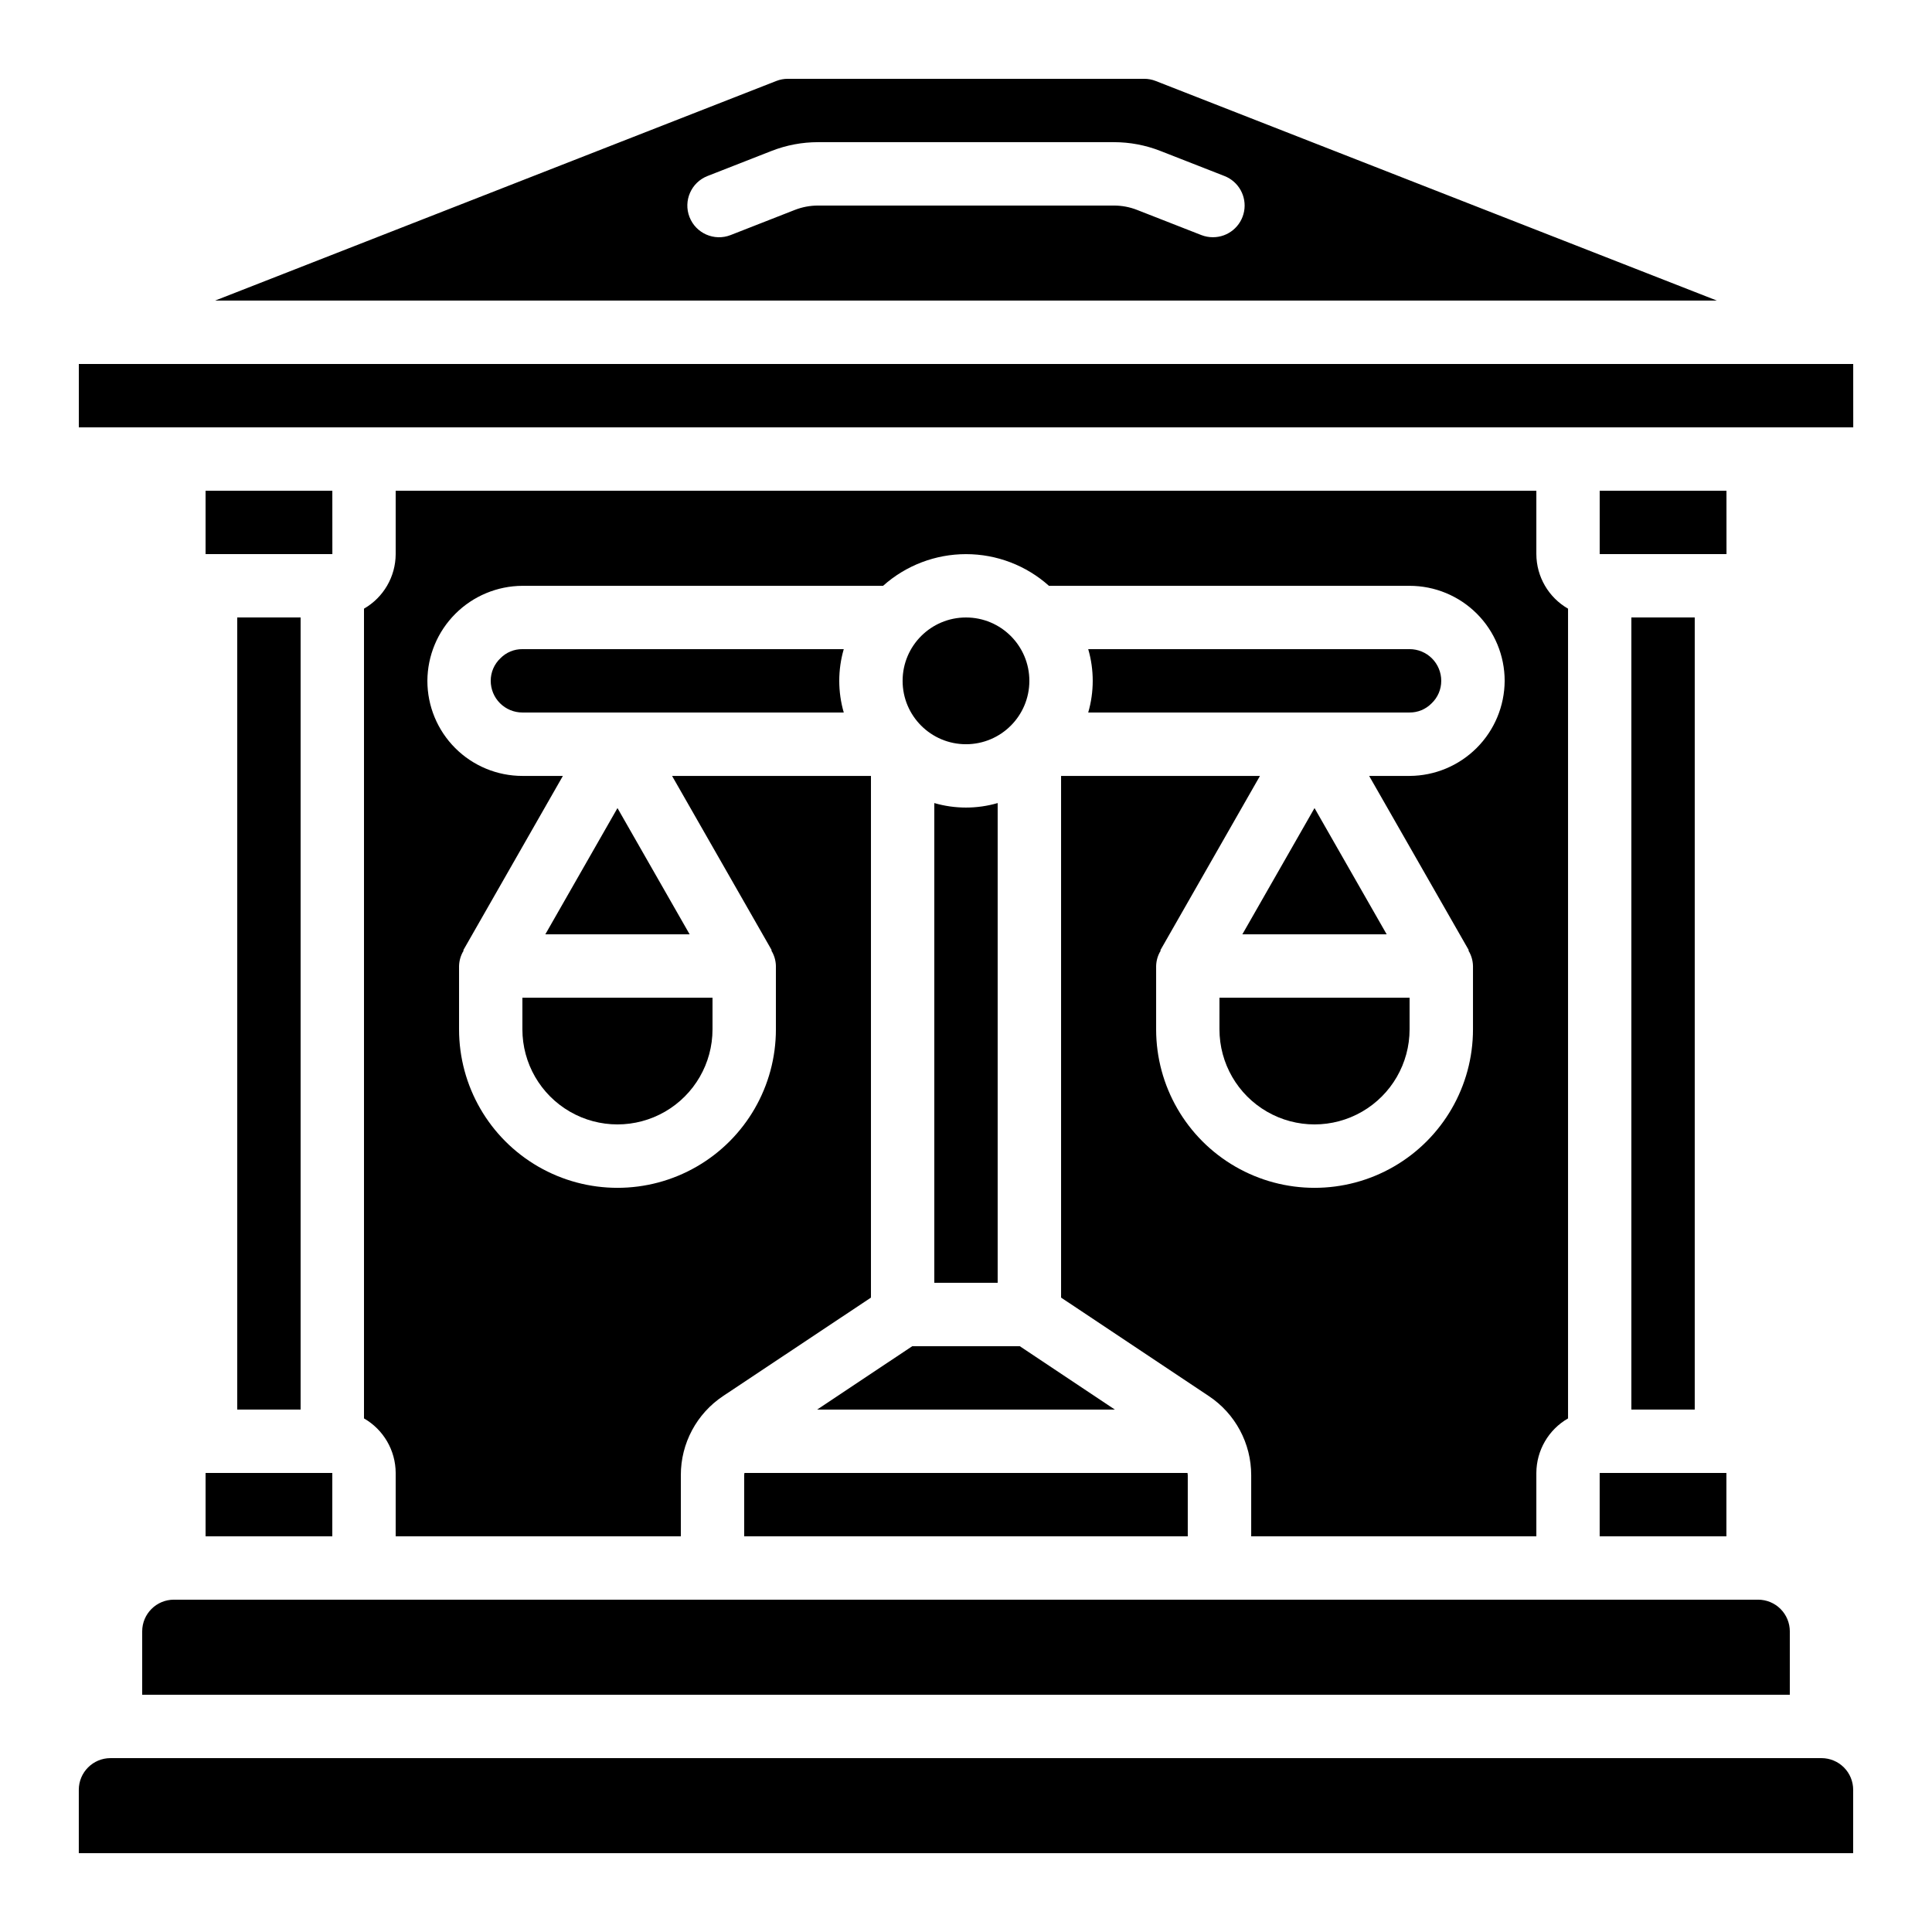 <?xml version="1.0" encoding="UTF-8"?>
<!-- Uploaded to: ICON Repo, www.iconrepo.com, Generator: ICON Repo Mixer Tools -->
<svg fill="#000000" width="800px" height="800px" version="1.1" viewBox="144 144 512 512" xmlns="http://www.w3.org/2000/svg">
 <g>
  <path d="m601.54 290.84-0.008-16.793h-33.598v16.793z"/>
  <path d="m181.68 576.33v16.793h436.64v-16.793c0-2.227-0.887-4.363-2.461-5.938s-3.711-2.461-5.938-2.461h-419.84c-4.637 0-8.398 3.762-8.398 8.398z"/>
  <path d="m576.33 307.63h16.793v209.92h-16.793z"/>
  <path d="m288.52 391.6h38.238l-19.121-33.453z"/>
  <path d="m567.93 534.35h33.586v16.793h-33.586z"/>
  <path d="m282.44 316.03c-2.184-0.02-4.285 0.848-5.816 2.41-1.648 1.551-2.582 3.719-2.578 5.984 0 2.227 0.883 4.363 2.457 5.938 1.578 1.574 3.711 2.461 5.938 2.461h85.164c-1.59-5.484-1.59-11.309 0-16.793z"/>
  <path d="m282.44 416.79c0 9 4.805 17.316 12.598 21.816 7.793 4.5 17.395 4.5 25.191 0 7.793-4.5 12.594-12.816 12.594-21.816v-8.398h-50.383z"/>
  <path d="m232.08 290.84-0.008-16.793h-33.594v16.793z"/>
  <path d="m635.12 240.46h-470.23v16.797h470.24z"/>
  <path d="m599 223.66-148.73-58.199c-0.973-0.383-2.008-0.578-3.055-0.578h-94.434c-1.043 0-2.082 0.195-3.055 0.578l-148.73 58.199zm-267.5-33.016 17.027-6.668h0.004c3.902-1.52 8.055-2.301 12.242-2.301h78.441c4.188 0 8.336 0.781 12.234 2.301l17.039 6.668c3.766 1.465 5.957 5.406 5.207 9.383-0.75 3.973-4.223 6.848-8.266 6.84-1.043 0.004-2.082-0.191-3.055-0.57l-17.039-6.668c-1.949-0.766-4.023-1.156-6.121-1.156h-78.441c-2.098 0-4.176 0.395-6.129 1.156l-17.027 6.668h-0.004c-4.32 1.688-9.191-0.449-10.883-4.769-1.688-4.32 0.449-9.195 4.769-10.883z"/>
  <path d="m198.48 534.35h33.586v16.793h-33.586z"/>
  <path d="m206.87 307.63h16.793v209.92h-16.793z"/>
  <path d="m248.86 274.05v16.793c-0.02 5.973-3.219 11.484-8.398 14.461v214.59c5.18 2.977 8.379 8.488 8.398 14.461v16.793h75.57v-16.207c-0.02-8.434 4.195-16.32 11.219-20.988l39.164-26.074v-138.25h-52.707l26.406 46.184-0.109 0.066c0.77 1.242 1.191 2.672 1.219 4.133v16.793c0 15-8 28.859-20.992 36.359-12.988 7.5-28.992 7.5-41.984 0-12.988-7.5-20.992-21.359-20.992-36.359v-16.793c0.035-1.453 0.457-2.867 1.219-4.098l-0.109-0.066 26.406-46.219h-10.723c-6.68 0-13.086-2.652-17.812-7.379-4.723-4.723-7.375-11.129-7.375-17.812 0.031-6.668 2.695-13.059 7.414-17.773 4.715-4.719 11.105-7.383 17.773-7.414h95.574c6.047-5.41 13.871-8.398 21.984-8.398 8.109 0 15.938 2.988 21.98 8.398h95.574c6.68 0 13.086 2.652 17.812 7.375 4.723 4.727 7.379 11.133 7.379 17.812-0.035 6.672-2.699 13.059-7.418 17.777-4.715 4.715-11.102 7.383-17.773 7.414h-10.723l26.406 46.184-0.109 0.066c0.77 1.242 1.191 2.672 1.219 4.133v16.793c0 15-8.004 28.859-20.992 36.359s-28.992 7.5-41.984 0c-12.988-7.5-20.992-21.359-20.992-36.359v-16.793c0.035-1.453 0.453-2.867 1.219-4.098l-0.109-0.066 26.406-46.219h-52.707v138.25l39.164 26.105c7.016 4.664 11.227 12.535 11.219 20.957v16.207h75.57v-16.793c0.02-5.973 3.219-11.484 8.398-14.461v-214.59c-5.18-2.977-8.379-8.488-8.398-14.461v-16.793z"/>
  <path d="m467.17 416.79c0 9 4.801 17.316 12.598 21.816 7.793 4.5 17.395 4.5 25.188 0 7.797-4.5 12.598-12.816 12.598-21.816v-8.398h-50.383z"/>
  <path d="m416.79 324.43c0 9.277-7.519 16.797-16.793 16.797-9.277 0-16.797-7.519-16.797-16.797 0-9.273 7.519-16.793 16.797-16.793 9.273 0 16.793 7.519 16.793 16.793"/>
  <path d="m517.55 332.82c2.188 0.02 4.285-0.852 5.82-2.41 1.648-1.555 2.582-3.723 2.574-5.988 0-2.227-0.883-4.363-2.457-5.938-1.574-1.574-3.711-2.457-5.938-2.457h-85.16c1.59 5.484 1.59 11.309 0 16.793z"/>
  <path d="m473.24 391.6h38.242l-19.121-33.453z"/>
  <path d="m341.22 534.93v16.207h117.55v-16.207c0-0.203-0.059-0.387-0.074-0.586h-117.41c-0.016 0.203-0.074 0.387-0.074 0.586z"/>
  <path d="m391.6 356.82v127.14h16.793v-127.14c-5.484 1.59-11.309 1.59-16.793 0z"/>
  <path d="m439.44 517.55-25.191-16.793h-28.496l-25.191 16.793z"/>
  <path d="m635.11 618.32c0-2.227-0.883-4.363-2.461-5.938-1.574-1.574-3.707-2.461-5.938-2.461h-453.43c-4.637 0-8.398 3.762-8.398 8.398v16.793h470.22z"/>
 </g>
</svg>